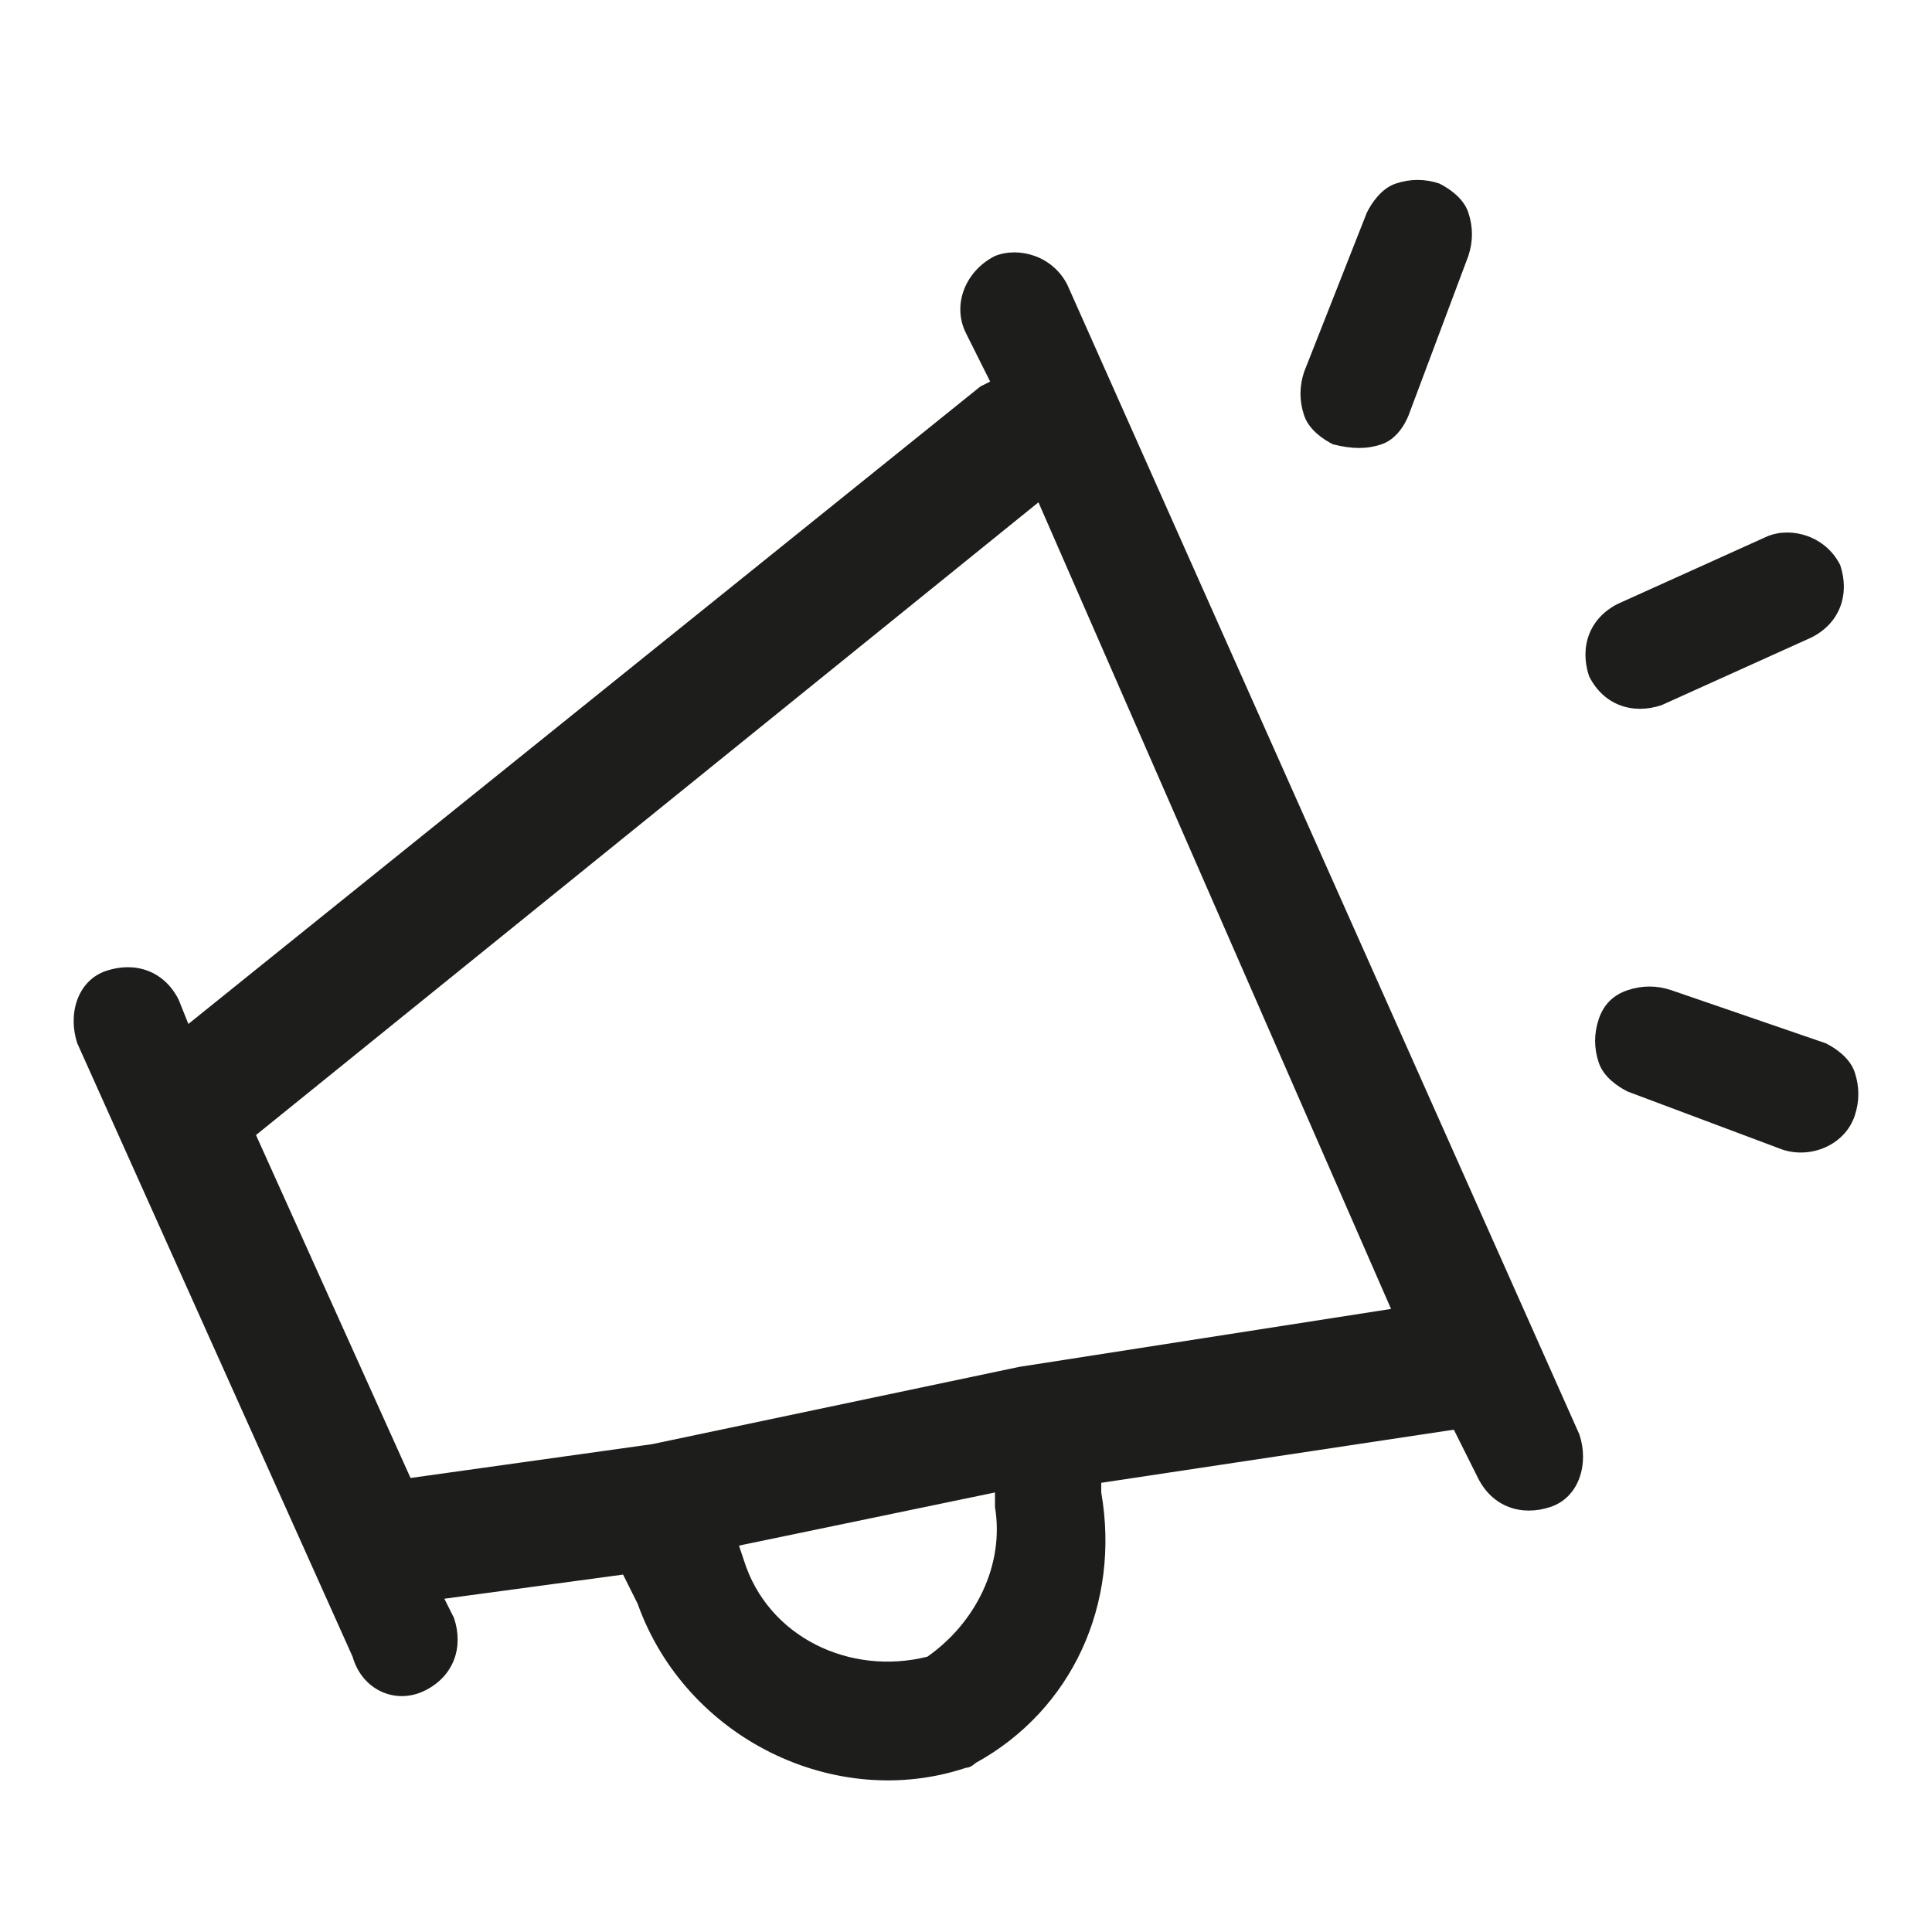 <?xml version="1.0" encoding="utf-8"?>
<!-- Generator: Adobe Illustrator 28.0.0, SVG Export Plug-In . SVG Version: 6.00 Build 0)  -->
<svg version="1.1" id="Layer_1" xmlns="http://www.w3.org/2000/svg" xmlns:xlink="http://www.w3.org/1999/xlink" x="0px" y="0px"
	 viewBox="0 0 40 40" style="enable-background:new 0 0 40 40;" xml:space="preserve">
<style type="text/css">
	.st0{fill:#1D1D1B;}
</style>
<g>
	<path class="st0" d="M20.6,5.3C20,5.6,19.7,6.3,20,6.9l0.5,1L20.3,8L3.9,21.2l-0.2-0.5c-0.3-0.6-0.9-0.8-1.5-0.6s-0.8,0.9-0.6,1.5
		l5.7,12.7C7.5,35,8.2,35.3,8.8,35c0.6-0.3,0.8-0.9,0.6-1.5l-0.2-0.4l3.7-0.5l0.3,0.6c1,2.8,4.1,4.3,6.8,3.4c0.1,0,0.2-0.1,0.2-0.1
		c2-1.1,3-3.3,2.6-5.6l0-0.2l7.3-1.1l0.5,1c0.3,0.6,0.9,0.8,1.5,0.6s0.8-0.9,0.6-1.5L22.1,5.9C21.8,5.3,21.1,5.1,20.6,5.3z
		 M20.6,31.2c0.2,1.2-0.4,2.4-1.4,3.1l0,0l0,0c-1.6,0.4-3.3-0.4-3.8-2l-0.1-0.3l5.3-1.1L20.6,31.2z M28.8,27.1l-7.7,1.2c0,0,0,0,0,0
		c0,0,0,0,0,0l-7.6,1.6l-5,0.7l-3.2-7.1l16.2-13.1L28.8,27.1z"/>
	<path class="st0" d="M28.6,9.2C28.6,9.2,28.6,9.1,28.6,9.2c0.3-0.1,0.5-0.4,0.6-0.7l1.2-3.2c0.1-0.3,0.1-0.6,0-0.9
		c-0.1-0.3-0.4-0.5-0.6-0.6c-0.3-0.1-0.6-0.1-0.9,0c0,0,0,0,0,0c-0.3,0.1-0.5,0.4-0.6,0.6L27,7.7c-0.1,0.3-0.1,0.6,0,0.9
		c0.1,0.3,0.4,0.5,0.6,0.6C28,9.3,28.3,9.3,28.6,9.2z"/>
	<path class="st0" d="M36.6,11.1l-3.1,1.4c-0.6,0.3-0.8,0.9-0.6,1.5c0.3,0.6,0.9,0.8,1.5,0.6l3.1-1.4c0.6-0.3,0.8-0.9,0.6-1.5
		C37.8,11.1,37.1,10.9,36.6,11.1z"/>
	<path class="st0" d="M34.6,20.5c-0.3-0.1-0.6-0.1-0.9,0c-0.3,0.1-0.5,0.3-0.6,0.6c-0.1,0.3-0.1,0.6,0,0.9s0.4,0.5,0.6,0.6l3.2,1.2
		c0.6,0.2,1.3-0.1,1.5-0.7c0.1-0.3,0.1-0.6,0-0.9c-0.1-0.3-0.4-0.5-0.6-0.6L34.6,20.5z"/>
</g>
</svg>
